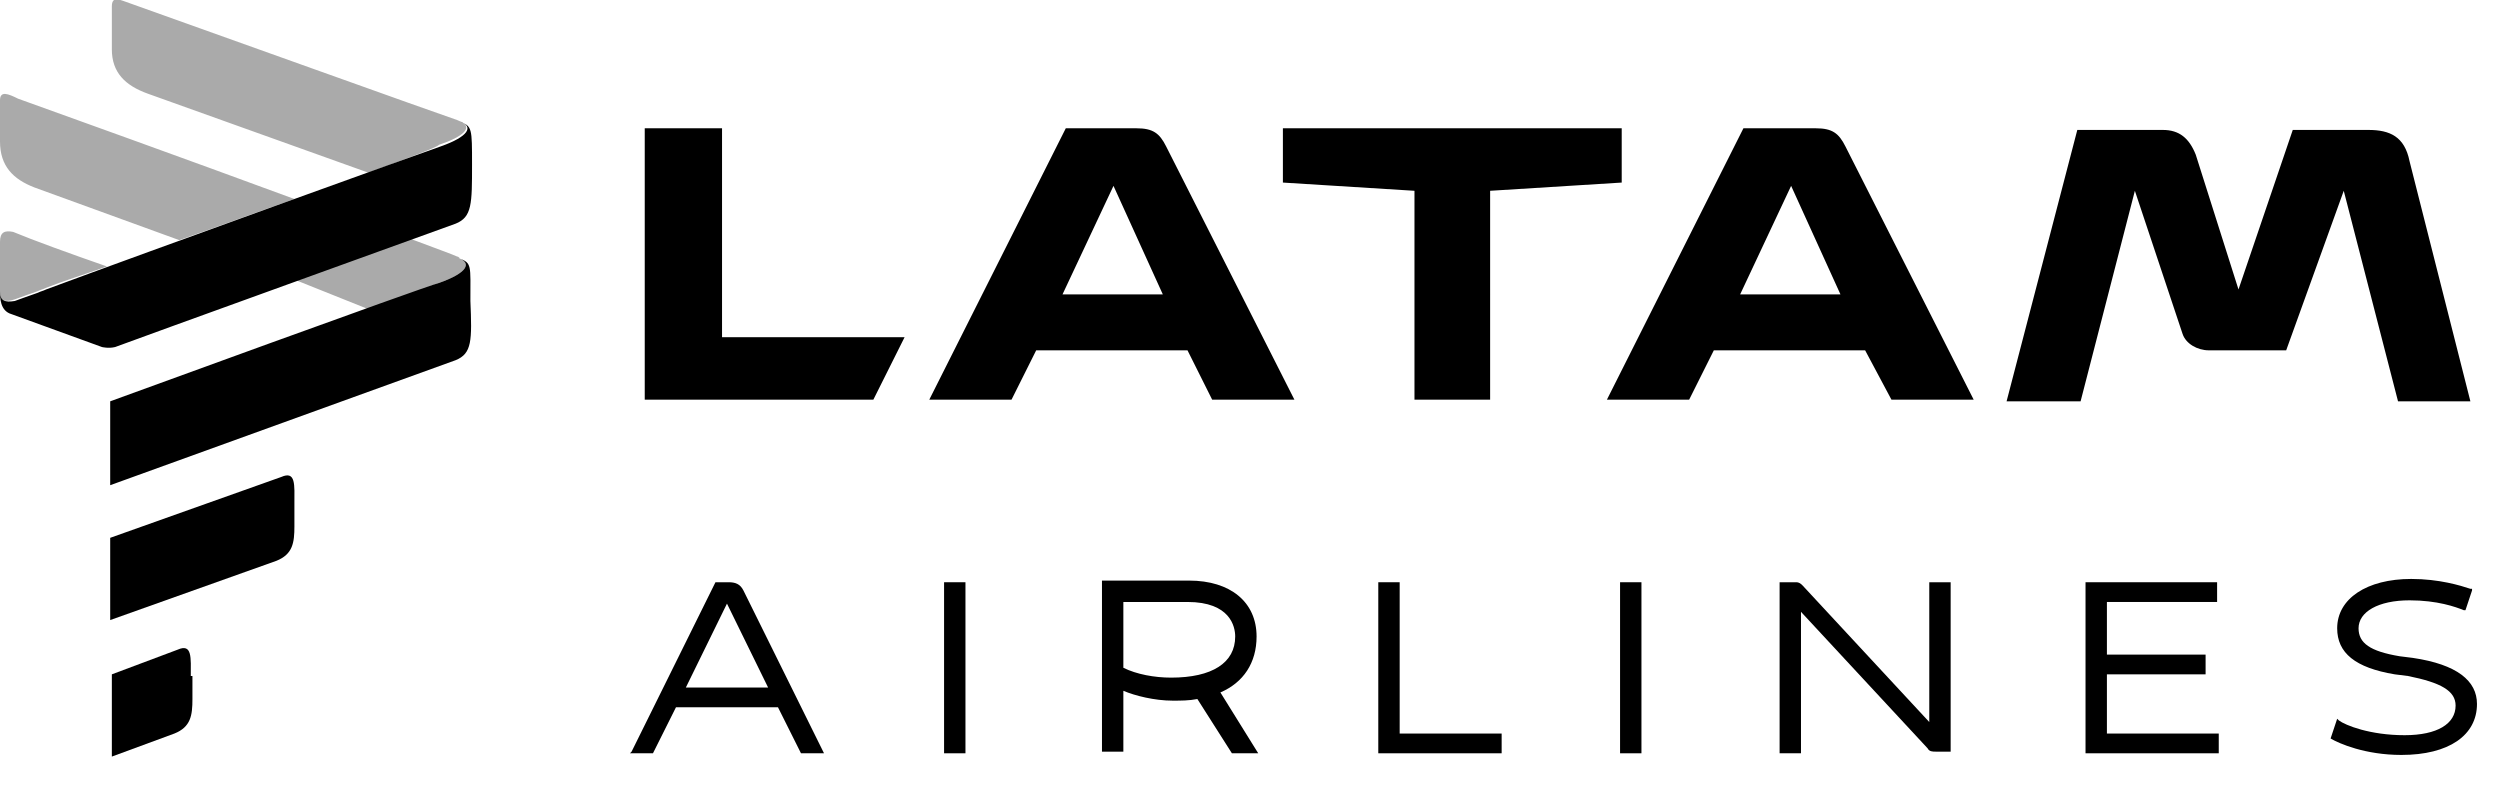 
<svg version="1.0" id="Layer_1" xmlns="http://www.w3.org/2000/svg" xmlns:xlink="http://www.w3.org/1999/xlink" x="0px" y="0px"
	 viewBox="0 0 152 48" enable-background="new 0 0 152 48" xml:space="preserve">
<g>
	<path fill="#000" d="M86,24.3h4.6V11.6l8-0.5V7.8H78v3.3l8,0.5V24.3z M53.1,24.3l1.9-3.8H43.9V7.8h-4.7v16.5H53.1z M70.7,17.9
		h-6.1l3.1-6.6L70.7,17.9z M111.9,17.9h-6.1l3.1-6.6L111.9,17.9z M132.7,20.3c0.2,0.6,0.9,1,1.6,1h4.7l3.5-9.7l3.3,12.8h4.4
		l-3.7-14.6c-0.3-1.5-1.2-1.9-2.5-1.9h-4.6l-3.3,9.7l-2.6-8.2c-0.4-1-1-1.5-2-1.5h-5.2l-4.3,16.5h4.5l3.3-12.8L132.7,20.3z
		 M115,24.3h5l-7.8-15.4c-0.4-0.8-0.8-1.1-1.8-1.1H106l-8.3,16.5h5l1.5-3h9.2L115,24.3z M73.7,24.3h5L70.9,8.9
		c-0.4-0.8-0.8-1.1-1.8-1.1h-4.3l-8.3,16.5h5l1.5-3h9.2L73.7,24.3z"/>
	<g>
		<path fill="#000" d="M44.3,35.4h-0.8l-5.1,10.3l-0.1,0.1h1.4l1.4-2.8h6.2l1.4,2.8l0,0h1.4l-4.9-9.9
			C45,35.5,44.7,35.4,44.3,35.4z M46.7,41.8h-5l2.5-5.1L46.7,41.8z"/>
		<rect x="57.4" y="35.4" fill="#000" width="1.3" height="10.4"/>
		<path fill="#000" d="M76.4,38.7c0-2.1-1.6-3.4-4.1-3.4H67v10.4h1.3V42c0.7,0.3,1.9,0.6,3,0.6c0.5,0,1,0,1.5-0.1l2.1,3.3l0,0
			h1.6l-2.3-3.7C75.6,41.5,76.4,40.3,76.4,38.7z M68.3,36.6h3.9c2.6,0,2.9,1.5,2.9,2.1c0,1.6-1.4,2.5-3.9,2.5c-1,0-2.1-0.2-2.9-0.6
			V36.6z"/>
		<polygon fill="#000" points="85.1,35.4 83.8,35.4 83.8,45.8 91.3,45.8 91.3,44.6 85.1,44.6 		"/>
		<rect x="98.5" y="35.4" fill="#000" width="1.3" height="10.4"/>
		<path fill="#000" d="M117.3,43.9l-7.7-8.3c-0.1-0.1-0.2-0.2-0.4-0.2h-1v10.4h1.3v-8.6l7.7,8.3c0.1,0.2,0.3,0.2,0.5,0.2h0.9
			V35.4h-1.3V43.9z"/>
		<polygon fill="#000" points="128.1,41 134.1,41 134.1,39.8 128.1,39.8 128.1,36.6 134.8,36.6 134.8,35.4 126.8,35.4 
			126.8,45.8 134.9,45.8 134.9,44.6 128.1,44.6 		"/>
		<path fill="#000" d="M146.7,40l-0.8-0.1c-1.8-0.3-2.5-0.8-2.5-1.7c0-1,1.2-1.7,3.1-1.7c1.7,0,2.8,0.4,3.3,0.6l0.1,0l0.4-1.2
			l0-0.1l-0.1,0c-0.6-0.2-1.9-0.6-3.6-0.6c-2.7,0-4.5,1.2-4.5,3c0,1.5,1.1,2.4,3.5,2.8l0.8,0.1c2,0.4,2.9,0.9,2.9,1.8
			c0,1.1-1.1,1.8-3.1,1.8c-2.1,0-3.6-0.6-4-0.9l-0.1-0.1l-0.4,1.2l0,0c0.5,0.3,2.1,1,4.3,1c2.9,0,4.6-1.2,4.6-3.1
			C150.6,41.4,149.4,40.4,146.7,40z"/>
	</g>
	<g>
		<path fill="#aaa" d="M22.4,10.5L9,5.7C7.6,5.2,6.8,4.4,6.8,3V0.4c0-0.7,0.5-0.4,1.1-0.2c4.5,1.6,18.7,6.7,19.9,7.1
			c0.2,0.1,0.3,0.1,0.4,0.2c0.4,0.3,0,0.8-1.5,1.3C26.5,9,24.8,9.6,22.4,10.5 M22.4,18.8c2.3-0.8,4-1.5,4.3-1.6
			c1.7-0.6,2-1.2,1.2-1.5c0,0,0.1,0,0.1,0c-0.1,0-0.1-0.1-0.2-0.1c-0.2-0.1-1.3-0.5-2.9-1.1c-1.8,0.7-4.4,1.6-7,2.5L22.4,18.8z
			 M0,17.7c0,0.6,0.3,0.7,0.9,0.5c0.3-0.1,0.8-0.3,1.4-0.5c0.2-0.1,0.3-0.1,0.5-0.2l0,0c1-0.4,2.3-0.8,3.7-1.3
			c-2.3-0.8-4.5-1.6-5.7-2.1C0.3,14,0,14.1,0,14.7v2.4V17.7z M2.1,11.4l8.8,3.2c2.3-0.8,4.7-1.7,7-2.5C11.4,9.7,3.6,6.9,1.1,6
			C0.5,5.7,0,5.5,0,6.1v2.5C0,10.1,0.8,10.9,2.1,11.4"/>
		<path fill="#000" d="M27.7,21.9L6.7,29.5v-5.1c0,0,18.9-6.9,20-7.2c1.7-0.6,2-1.2,1.2-1.5c0.8,0.3,0.7,0.4,0.7,2.6
			C28.7,20.7,28.7,21.5,27.7,21.9 M11.6,41.1c0-1.1,0.1-2-0.8-1.6l-4,1.5v5l3.8-1.4c1-0.4,1.1-1.1,1.1-2.1V41.1z M17.9,30.6
			c0-1.1,0.1-2-0.8-1.6L6.7,32.7v5l10.1-3.6c1-0.4,1.1-1.1,1.1-2.1V30.6z M28,7.4c0.8,0.3,0.5,0.9-1.2,1.5C25.9,9.2,9,15.3,2.8,17.6
			v0c-0.2,0.1-0.3,0.1-0.5,0.2c-0.6,0.2-1.1,0.4-1.4,0.5C0.3,18.4,0,18.3,0,17.7c0,0.4,0,1.2,0.7,1.4l5.5,2c0,0,0.4,0.1,0.8,0
			c0.5-0.2,20.7-7.5,20.7-7.5c1-0.4,1-1.2,1-3.6C28.7,7.8,28.7,7.7,28,7.4"/>
	</g>
</g>
</svg>
